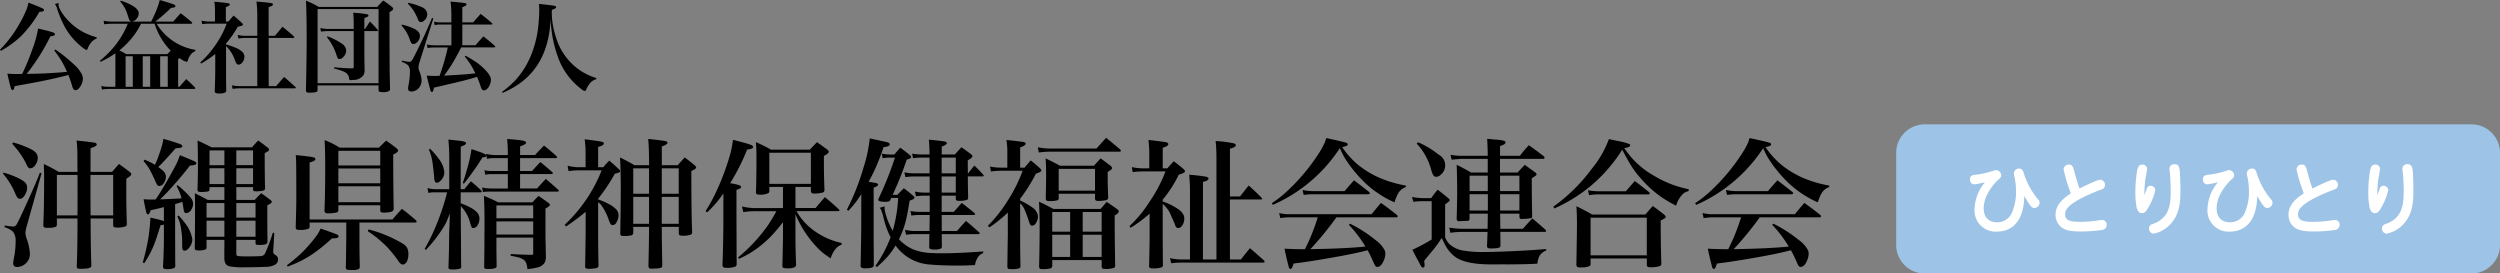 <svg id="ヘッダーロゴ" xmlns="http://www.w3.org/2000/svg" width="500" height="54.699" viewBox="0 0 500 54.699">
  <rect x="0" y="0" width="500" height="54.699" fill="#808080" stroke="none"/>
  <g id="グループ_181386" data-name="グループ 181386">
    <path id="パス_73210" data-name="パス 73210" d="M5.691.978q1.682.636,2.728,1.1.391.176.391.372c0,.131-.1.228-.313.293a2.97,2.97,0,0,1-.616.079,23.611,23.611,0,0,1-3.521,4.7A18.857,18.857,0,0,1,.166,10.62L0,10.386a24.245,24.245,0,0,0,3.96-5.3A21.78,21.78,0,0,0,5.388,2.132a9.534,9.534,0,0,0,.3-1.154M13.4,14.816q-.44-.988-.841-1.731a20.512,20.512,0,0,0-1.711-2.543l.215-.2A32.4,32.4,0,0,1,15,13.534a7.242,7.242,0,0,1,1.291,1.623,2.154,2.154,0,0,1,.283,1.017,2.881,2.881,0,0,1-.43,1.448q-.5.86-1.056.86a.5.5,0,0,1-.43-.254,1.776,1.776,0,0,1-.215-.528,21.531,21.531,0,0,0-.773-2.249q-1.114.3-2.386.587-1.878.439-3.872.822-1.76.332-3.57.654l-.909.176c-.026.111-.043.186-.049.225q-.117.547-.372.547-.225,0-.352-.43-.274-.978-.694-2.856.929.079,1.643.079.146,0,.861-.01l.46-.009.156-.313A50.442,50.442,0,0,0,6.522,10.17a21.712,21.712,0,0,0,1.1-4.009q1.614.352,2.826.714.538.167.538.411,0,.215-.352.333-.108.029-.557.1A41.564,41.564,0,0,1,5.5,15.02l-.156.206q.43-.009,1.056-.019,2.973-.029,6.689-.362ZM10.972,1.272l.753-.244c-.013.131-.02.228-.02.294a2.381,2.381,0,0,0,.294,1,9.245,9.245,0,0,0,1.359,1.936A11.932,11.932,0,0,0,16.908,7a13.405,13.405,0,0,0,2.445.91l-.01.224a3.353,3.353,0,0,0-.841.528,3.855,3.855,0,0,0-.958,1.5q-.1.274-.244.274a2.079,2.079,0,0,1-.743-.44,13.455,13.455,0,0,1-3.471-3.951A19.576,19.576,0,0,1,11.4,2.1a1.984,1.984,0,0,0-.43-.831" transform="translate(0 -0.45)"/>
    <path id="パス_73211" data-name="パス 73211" d="M53,11.627l-.146.078-.176.1v5.555h.264q.655-.772,1.359-1.545.881.8,1.692,1.614a.348.348,0,0,1,.127.225q0,.137-.254.137H38.847a8.173,8.173,0,0,0-1.408.117l-.127-.7a8.2,8.2,0,0,0,1.525.156h1.291v-6.7a20.907,20.907,0,0,1-2.963,1.7l-.137-.2a22.858,22.858,0,0,0,2.259-2.142A17.328,17.328,0,0,0,42.6,4.753H39.551a10.924,10.924,0,0,0-1.663.107l-.117-.714a8.477,8.477,0,0,0,1.78.176h3.784a.676.676,0,0,1-.431-.372q-.087-.2-.372-1.1A6.856,6.856,0,0,0,41.077.294l.156-.167Q44.8,1.35,44.8,2.66a1.689,1.689,0,0,1-.323.948,1.55,1.55,0,0,1-1.036.714h3.833q.391-.734.674-1.389A17.4,17.4,0,0,0,49,0q1.721.489,2.728.861.41.156.411.352,0,.343-.871.343-.772.8-2.356,2.132-.381.322-.812.636h3.589q.743-.871,1.5-1.672,1.115.83,2.161,1.731a.341.341,0,0,1,.137.224q0,.147-.235.147H48.382A10.969,10.969,0,0,0,51.11,7.8a11.157,11.157,0,0,0,5.006,2.171l.01.235a2.529,2.529,0,0,0-.8.557,3.462,3.462,0,0,0-.7,1.281,1.1,1.1,0,0,1-.112.264.177.177,0,0,1-.152.059A3.533,3.533,0,0,1,53,11.627M47.981,4.753H45.243a14.027,14.027,0,0,1-1.2,2.044,16.453,16.453,0,0,1-3.119,3.276q.635.313,1.359.753H50.5q.391-.381.694-.684a13.676,13.676,0,0,1-3.217-5.388m-4.371,6.5H42.172v6.1h1.437Zm1.995,6.1h1.486v-6.1H45.6Zm3.482,0H50.6v-6.1H49.086Z" transform="translate(-17.05)"/>
    <path id="パス_73212" data-name="パス 73212" d="M79.383,9.156a14.784,14.784,0,0,1,1.77.6,4.72,4.72,0,0,1,1.5.89,1.34,1.34,0,0,1,.4.968,1.727,1.727,0,0,1-.44,1.163.986.986,0,0,1-.743.421A.465.465,0,0,1,81.5,13a2.419,2.419,0,0,1-.313-.606,7.027,7.027,0,0,0-1.8-2.914v4.459q0,3.012.039,4.44a.43.43,0,0,1-.156.352,2.429,2.429,0,0,1-1.281.225,1.435,1.435,0,0,1-.743-.127.417.417,0,0,1-.127-.332q.1-2.337.107-4.411V11.073a22.688,22.688,0,0,1-2.836,1.907l-.166-.215a19.815,19.815,0,0,0,3.061-3.521A18.393,18.393,0,0,0,79.51,5H75.941a8.1,8.1,0,0,0-1.33.1l-.137-.714a6.029,6.029,0,0,0,1.486.186h1.212V2.281A11.648,11.648,0,0,0,77.046.609q1.721.147,2.67.284.41.058.411.274,0,.156-.254.3a4.515,4.515,0,0,1-.528.225V4.569h.519q.5-.616,1.036-1.183.86.733,1.643,1.457c.144.15.215.26.215.332a.226.226,0,0,1-.137.2,4.324,4.324,0,0,1-.87.225A22.463,22.463,0,0,1,79.383,8.97Zm6.249-1.3H83.285a7.535,7.535,0,0,0-1.418.127l-.156-.733a6.684,6.684,0,0,0,1.584.176h2.337V3.23A21.8,21.8,0,0,0,85.466.58q2.171.175,2.9.294.4.058.4.283,0,.166-.264.313a4.521,4.521,0,0,1-.6.225v5.73h1.262q.762-.9,1.506-1.809,1.164.919,2.259,1.916a.3.3,0,0,1,.108.186q0,.137-.206.137H87.911V17.5h1.477l.773-.89.831-.949q1.134.949,2.239,1.975a.3.3,0,0,1,.1.186c0,.072-.062.107-.186.107H82.3a10.31,10.31,0,0,0-1.594.118l-.156-.714a8.462,8.462,0,0,0,1.741.167h3.344Z" transform="translate(-34.175 -0.267)"/>
    <path id="パス_73213" data-name="パス 73213" d="M113.415.229q1.065.439,1.379.606.293.138,1.192.646h11.667Q128.259.806,128.875.2q.93.626,1.721,1.261c.169.144.254.268.254.372a.523.523,0,0,1-.244.381,3.68,3.68,0,0,1-.489.3v5.1q.019,5.507.039,7.071.02.988.069,3.139a.534.534,0,0,1-.156.449,2.463,2.463,0,0,1-1.369.244,1.212,1.212,0,0,1-.664-.117.46.46,0,0,1-.108-.362v-.871H115.732v.91a.415.415,0,0,1-.283.42,5.284,5.284,0,0,1-1.418.128.812.812,0,0,1-.5-.108.455.455,0,0,1-.127-.361q.146-6.346.147-10.386,0-4.761-.137-7.549m2.317,16.517h12.195V1.91H115.732Zm7.227-10.864V4.5q-.01-.851-.1-1.858a22.608,22.608,0,0,1,2.758.294q.284.087.284.254c0,.111-.092.212-.274.3a3.753,3.753,0,0,1-.538.2V5.881h.137l.44-.665.538-.821q.832.821,1.525,1.633a.245.245,0,0,1,.088.156c0,.085-.063.127-.186.127h-2.543v4.675l.01.9q.029,1.506.039,2.249a2.133,2.133,0,0,1-.235,1.007,2.462,2.462,0,0,1-2,.938c-.287.026-.479.039-.576.039-.164,0-.255-.091-.275-.274a1.685,1.685,0,0,0-.274-.811,1.718,1.718,0,0,0-.577-.509,6.559,6.559,0,0,0-1.086-.431q-.352-.107-1.075-.3l.01-.244q1.975.176,3.55.215a.653.653,0,0,0,.254-.039c.066-.039.1-.137.107-.294V6.311h-5.046a8.861,8.861,0,0,0-1.5.108l-.127-.724a7.462,7.462,0,0,0,1.633.186Zm-5.378,1.613.126-.127a12.786,12.786,0,0,1,2.827,1.418,1.861,1.861,0,0,1,.929,1.428,1.845,1.845,0,0,1-.489,1.183,1.151,1.151,0,0,1-.851.509.414.414,0,0,1-.332-.137,3.539,3.539,0,0,1-.3-.743,10.863,10.863,0,0,0-1.056-2.3q-.294-.469-.85-1.232" transform="translate(-52.217 -0.092)"/>
    <path id="パス_73214" data-name="パス 73214" d="M148.821,5.361l.078-.176a11.873,11.873,0,0,1,2.533.861q1.076.587,1.076,1.389a1.724,1.724,0,0,1-.577,1.291,1.084,1.084,0,0,1-.743.342.44.44,0,0,1-.372-.166,4.216,4.216,0,0,1-.381-.841,8.15,8.15,0,0,0-.616-1.359,9,9,0,0,0-1-1.34m.059,7.286.039-.255.479.088a6.244,6.244,0,0,0,1,.156.558.558,0,0,0,.411-.166,5.026,5.026,0,0,0,.548-.91q.86-1.672,2-4.1.792-1.712,1.574-3.609l.264.1-2.7,8.556a4.852,4.852,0,0,0-.274,1.252,2.4,2.4,0,0,0,.186.753,5.643,5.643,0,0,1,.44,1.789,2.464,2.464,0,0,1-.361,1.3,1.97,1.97,0,0,1-.88.782,1.92,1.92,0,0,1-.812.186q-.645,0-.645-.567a3.9,3.9,0,0,1,.069-.656,15.576,15.576,0,0,0,.3-2.758,1.827,1.827,0,0,0-.411-1.291,3.4,3.4,0,0,0-1.232-.656M150.092,1l.1-.166a12.665,12.665,0,0,1,2.747.88A1.618,1.618,0,0,1,153.975,3.1a1.661,1.661,0,0,1-.587,1.261.984.984,0,0,1-.665.313.545.545,0,0,1-.4-.156,1.266,1.266,0,0,1-.234-.421,10.562,10.562,0,0,0-.773-1.584A9.212,9.212,0,0,0,150.092,1m10.894,8.322h2.63l.831-.949.753-.831q1.153.88,2.259,1.858a.355.355,0,0,1,.117.215q0,.137-.225.137h-6.6q-.167.352-.479.949-1.076,2-1.78,3.061-.528.792-1.154,1.633,4.058-.2,5.945-.43l.313-.03q-.117-.254-.254-.508a15.249,15.249,0,0,0-1.252-2.063q-.137-.2-.616-.793l.176-.166q1.369.783,2.152,1.32A11.125,11.125,0,0,1,165.8,14.5a4.559,4.559,0,0,1,.753,1.056,1.552,1.552,0,0,1,.156.684,2.549,2.549,0,0,1-.362,1.272,1.644,1.644,0,0,1-.762.773.685.685,0,0,1-.264.069.543.543,0,0,1-.469-.323,4.532,4.532,0,0,1-.254-.656q-.284-.87-.665-1.741c-.352.111-.587.182-.7.215q-1.447.44-3.647.949-1.692.4-3.393.792l-.89.205a3.052,3.052,0,0,1-.147.646c-.072.15-.156.225-.255.225q-.2,0-.3-.381-.352-1.233-.733-2.885,1,.049,1.662.049.362,0,.9-.01.479-1.261.909-2.767.656-2.337.734-2.914h-2.777a6.53,6.53,0,0,0-1.262.127l-.137-.733a6.471,6.471,0,0,0,1.4.176h3.51V5.175h-2.239a4.774,4.774,0,0,0-1.105.118l-.127-.7a5.361,5.361,0,0,0,1.242.156H158.8V3.005A19.332,19.332,0,0,0,158.629.58q1.682.146,2.748.283.45.059.45.294c0,.111-.1.215-.294.313-.039.026-.222.108-.548.244V4.746h2.171q.773-.9,1.5-1.7,1.144.87,2.22,1.8a.319.319,0,0,1,.127.215c0,.078-.071.117-.215.117h-5.8Z" transform="translate(-68.525 -0.267)"/>
    <path id="パス_73215" data-name="パス 73215" d="M186.192,19.255l-.107-.2a20.376,20.376,0,0,0,2.6-2.249,16.909,16.909,0,0,0,3.178-5.008,21.34,21.34,0,0,0,1.516-6.288q.156-1.652.156-2.914,0-.46-.069-1.135,2.083.215,2.914.332.528.079.528.323,0,.166-.323.323-.088.04-.528.206-.02.469-.02.7a15.834,15.834,0,0,0,.812,4.684,12.221,12.221,0,0,0,4.322,6.347,11.991,11.991,0,0,0,2.787,1.565q.332.127,1.007.352l-.019.206a3.016,3.016,0,0,0-1.056.586,4.952,4.952,0,0,0-.988,1.555q-.1.244-.254.244a1.6,1.6,0,0,1-.655-.362,13.807,13.807,0,0,1-4.733-6.474,23.587,23.587,0,0,1-1.232-5.046q-.127-.86-.235-2.416-.479,10.875-9.6,14.659" transform="translate(-85.683 -0.675)"/>
    <path id="パス_73216" data-name="パス 73216" d="M1.089,58.707l.11-.193A17.174,17.174,0,0,1,4.424,59.74a4.552,4.552,0,0,1,1.116.773,1.512,1.512,0,0,1,.386,1.075A2.731,2.731,0,0,1,5.5,62.95q-.455.8-.992.8a.776.776,0,0,1-.634-.4,6.5,6.5,0,0,1-.427-.909,15.151,15.151,0,0,0-2.356-3.735m.317,10.735.042-.359a12.758,12.758,0,0,0,1.709.221.852.852,0,0,0,.7-.483q.33-.523,2.2-4.644,1.7-3.734,2.426-5.663l.33.137L5.885,69.083a6.575,6.575,0,0,0-.3,1.529,4.811,4.811,0,0,0,.3,1.281,9.926,9.926,0,0,1,.593,2.853A2.5,2.5,0,0,1,5.623,76.7a2.558,2.558,0,0,1-1.75.689.717.717,0,0,1-.551-.207.665.665,0,0,1-.179-.469,5.2,5.2,0,0,1,.111-.937,17.486,17.486,0,0,0,.372-3.528,2.924,2.924,0,0,0-.509-1.9,4.028,4.028,0,0,0-1.709-.909M2.949,52.754l.152-.276A18.894,18.894,0,0,1,6.67,53.814a3.185,3.185,0,0,1,1.089.827,1.535,1.535,0,0,1,.289.923,2.377,2.377,0,0,1-.5,1.461,1.292,1.292,0,0,1-1.006.635q-.4,0-.661-.606a15.763,15.763,0,0,0-1.034-1.888,19.59,19.59,0,0,0-1.9-2.411M23.138,67.691h-4.52l.013,1.613q.028,4.589.138,7.648a.94.94,0,0,1-.055.4q-.18.344-1.585.386l-.634.013c-.312,0-.509-.064-.592-.193a.7.7,0,0,1-.055-.344q.138-2.922.152-7.979V67.691H11.879v1.144a.737.737,0,0,1-.069.372.486.486,0,0,1-.262.179,3.843,3.843,0,0,1-1.309.166h-.4a1.111,1.111,0,0,1-.5-.1c-.12-.064-.179-.212-.179-.441q.165-3.459.165-9.3,0-1.6-.069-2.921a31.212,31.212,0,0,1,2.963,1.571H16l-.013-1.53q0-2.065-.028-2.853a18.093,18.093,0,0,0-.151-1.873q2.011.178,3.473.4c.377.054.565.185.565.386,0,.165-.142.313-.427.441-.037.018-.188.078-.455.179l-.358.138v4.712h4.313q.69-.8,1.379-1.571,1.089.771,2.163,1.6.3.275.3.441,0,.289-.992.9-.014,1.723-.013,2.508,0,2.867.11,6.505c0,.257-.069.422-.207.5a4.505,4.505,0,0,1-1.874.249,1.11,1.11,0,0,1-.469-.084.383.383,0,0,1-.179-.358ZM16,67.071l.013-2.136V60.884L16,58.982H11.879v8.089Zm7.138,0V58.982H18.59v3.556l.013,2.274.014,2.259Z" transform="translate(-0.501 -23.992)"/>
    <path id="パス_73217" data-name="パス 73217" d="M55.475,63.594q.813-1.13,2.233-3.6,1.722-3.019,2.08-3.818.261-.579.551-1.447,2.411.978,2.935,1.24c.239.111.358.234.358.372,0,.157-.119.271-.358.344a4.638,4.638,0,0,1-.923.125q-1.737,2.287-4.465,5.25-.717.759-1.5,1.517l.289-.015q2.026-.068,3.68-.179l.317-.028a10.345,10.345,0,0,0-.992-2.439l.179-.207a19.776,19.776,0,0,1,2.59,2.466,2.02,2.02,0,0,1,.538,1.24,2.371,2.371,0,0,1-.331,1.158,1.259,1.259,0,0,1-1.061.744.39.39,0,0,1-.386-.249,2.449,2.449,0,0,1-.152-.647c-.064-.442-.138-.886-.221-1.338q-.882.277-1.447.428v6.366l.013,2.136v2.233l.014,1.64a.5.5,0,0,1-.193.413,3.7,3.7,0,0,1-1.585.221,1.147,1.147,0,0,1-.51-.1c-.1-.055-.156-.185-.166-.386q.18-2.99.179-5.995V68.61a5.335,5.335,0,0,1-.675.151q-.827,2.73-1.365,4.066a21.2,21.2,0,0,1-1.888,3.514l-.3-.165a41.682,41.682,0,0,0,1.171-5.168q.3-2.22.358-3.79,1.722.371,2.7.689V65.123q-1.475.373-2.645.621-.248.826-.537.826-.235,0-.345-.413-.179-.689-.537-2.618.84.07,1.516.07c.12,0,.413-.005.882-.014m.537-6.5a10.581,10.581,0,0,1,.9.717,1.678,1.678,0,0,1,.634,1.2,2.37,2.37,0,0,1-.441,1.323,1.083,1.083,0,0,1-.882.565.585.585,0,0,1-.482-.317,8.01,8.01,0,0,1-.372-.773,26.9,26.9,0,0,0-1.213-2.466q-.414-.622-1.089-1.447l.221-.262a14.534,14.534,0,0,1,2.067,1.02,18.923,18.923,0,0,0,.786-1.943q.455-1.282.676-2.1.1-.413.22-1.143,1.653.455,3.28,1.02c.339.119.51.262.51.427s-.133.271-.4.345q-.138.028-.937.1-.414.468-.827.923-1.929,2.163-2.646,2.811M59.83,67l.234-.208a10.882,10.882,0,0,1,1.171,1.365,7.269,7.269,0,0,1,1.6,3.391,2.656,2.656,0,0,1-.51,1.515q-.51.773-1.075.773-.345,0-.414-.455-.041-.234-.041-1.736a13.411,13.411,0,0,0-.166-1.806,9.116,9.116,0,0,0-.4-1.915,7.994,7.994,0,0,0-.4-.923m11.8-5.871V63.69h3.666q.675-.73,1.322-1.35.965.69,1.847,1.35.261.236.262.358,0,.289-.9.717v1.764q0,3.555.042,5.5a.516.516,0,0,1-.386.524,5,5,0,0,1-1.337.137,1.517,1.517,0,0,1-.482-.055c-.11-.037-.175-.142-.193-.317v-.647H71.626v2.673a.774.774,0,0,0,.1.454c.074.083.312.134.717.152q.647.028,1.144.028,2.507,0,2.935-.069a1.1,1.1,0,0,0,.758-.345,30.989,30.989,0,0,0,1.64-4.313l.3.028-.193,3.279Q79,73.9,79,74.081a.588.588,0,0,0,.289.51,1.9,1.9,0,0,1,.524.427,1,1,0,0,1,.165.566,1.193,1.193,0,0,1-.565,1.033,4.06,4.06,0,0,1-2.039.455q-2.122.082-3.941.082a14.7,14.7,0,0,1-3.238-.207,1.236,1.236,0,0,1-.772-.619,2.667,2.667,0,0,1-.193-1.006v-1.64l.013-.979V71.669H65.672v1.474a.478.478,0,0,1-.165.427,3.7,3.7,0,0,1-1.571.206,1.034,1.034,0,0,1-.455-.082q-.152-.07-.165-.386.055-3.887.055-8.889,0-1.061-.042-2.08,1.309.648,2.591,1.35h3.321V61.127H66.265v.468a.513.513,0,0,1-.118.3.559.559,0,0,1-.324.117,8.043,8.043,0,0,1-1.268.082c-.349,0-.56-.059-.634-.179a.664.664,0,0,1-.055-.331q.083-2.88.083-4.258,0-3.955-.083-5.526,1.42.634,2.812,1.363h8.089q.592-.7,1.24-1.363.978.69,1.874,1.406.29.22.29.413a.486.486,0,0,1-.262.372,5.665,5.665,0,0,1-.606.331q0,4.051.069,6.973a.815.815,0,0,1-.069.331.442.442,0,0,1-.221.166,5.127,5.127,0,0,1-1.626.164.693.693,0,0,1-.317-.069c-.092-.037-.147-.133-.166-.29v-.468ZM69.241,64.31H65.672v2.908h3.569Zm0,3.528H65.672v3.211h3.569Zm0-14.056H66.265v2.949h2.977Zm0,3.569H66.265v3.155h2.977Zm2.384-.62h3.349V53.782H71.626Zm0,3.776h3.349V57.351H71.626Zm0,6.711h3.845V64.31H71.626Zm0,3.831h3.845V67.838H71.626Z" transform="translate(-24.363 -23.698)"/>
    <path id="パス_73218" data-name="パス 73218" d="M113.081,69.62q1.158.386,3.018,1.075.579.207.579.469t-.358.344a5.64,5.64,0,0,1-.979.083,33.577,33.577,0,0,1-4.107,3.293,22.116,22.116,0,0,1-2.949,1.612q-.414.193-1.764.732l-.179-.262a33.652,33.652,0,0,0,2.632-2.178,26.939,26.939,0,0,0,3.307-3.748,7.166,7.166,0,0,0,.8-1.42m5.14-1.2h-7.331v.772a.488.488,0,0,1-.221.468,4.853,4.853,0,0,1-1.888.222,1.093,1.093,0,0,1-.51-.1c-.11-.064-.166-.207-.166-.427q.125-4.259.124-5.554,0-4.548-.028-7.111-.014-.853-.083-1.764,2.412.234,3.39.413.537.1.537.387,0,.386-1.157.674V67.8h16.578q.965-1.144,1.888-2.122,1.475,1.116,2.784,2.274a.466.466,0,0,1,.151.289c0,.12-.092.179-.275.179H120.854v3.087q0,3.032.069,5.677a.582.582,0,0,1-.193.523,2.609,2.609,0,0,1-1.254.193,4.971,4.971,0,0,1-1.13-.069c-.129-.055-.2-.2-.22-.427q.041-1.186.069-3.956l.028-1.942Zm-4.341-16.5q1.157.469,1.5.662.371.166,1.53.855h7.841q.716-.716,1.447-1.406,1.089.745,2.054,1.516.331.277.331.469,0,.359-.978.8.013,6.6.1,10.8a.621.621,0,0,1-.427.633,6.072,6.072,0,0,1-1.681.179.929.929,0,0,1-.386-.069c-.11-.037-.174-.16-.193-.372V64.962h-8.379v.951a.466.466,0,0,1-.386.5,7.668,7.668,0,0,1-1.75.166,1.073,1.073,0,0,1-.427-.083.477.477,0,0,1-.207-.414q.138-3.968.138-8.53,0-3.514-.124-5.623m11.135,2.136h-8.379V57h8.379Zm0,3.542h-8.379v2.949h8.379Zm0,3.556h-8.379v3.183h8.379Zm-2.494,8.985.152-.358a26.026,26.026,0,0,1,6.835,2.839,2.4,2.4,0,0,1,.91.9,2.926,2.926,0,0,1,.22,1.213,3.339,3.339,0,0,1-.262,1.4,1.105,1.105,0,0,1-.358.469.741.741,0,0,1-.5.206q-.4,0-.827-.633a25.4,25.4,0,0,0-2.287-2.853,23.122,23.122,0,0,0-3.886-3.183" transform="translate(-48.966 -23.909)"/>
    <path id="パス_73219" data-name="パス 73219" d="M164.617,61.563h.731l1.3-1.585q1.075.869,2.067,1.819a.346.346,0,0,1,.124.221c0,.11-.1.166-.29.166h-3.927v2.191a14.289,14.289,0,0,1,2.1.937,4.693,4.693,0,0,1,1.24.964,1.847,1.847,0,0,1,.413,1.2,2.363,2.363,0,0,1-.344,1.226,1.078,1.078,0,0,1-.882.635.375.375,0,0,1-.344-.179,6.031,6.031,0,0,1-.276-.786,7.182,7.182,0,0,0-1.888-3.418v2.011l.013,2.013q.028,1.721.042,5.388,0,1.418.028,2.756a.33.33,0,0,1-.152.3,5.207,5.207,0,0,1-1.847.179.649.649,0,0,1-.468-.138.354.354,0,0,1-.083-.276l.055-1.64q.083-2.921.069-3.1.014-2.095.055-2.728l.111-3.308q-.566,1.42-.7,1.716a6.551,6.551,0,0,1-.352.669,27.334,27.334,0,0,1-3.776,4.919l-.207-.234a42,42,0,0,0,3.059-6.67,42.918,42.918,0,0,0,1.42-4.629h-2.439a6.486,6.486,0,0,0-1.323.124l-.152-.978a6.162,6.162,0,0,0,1.626.234h2.715V55.211a35.678,35.678,0,0,0-.179-3.569q1.929.179,2.632.289.9.125.9.428,0,.179-.262.345a5.9,5.9,0,0,1-.786.344Zm-6.353-7.937.221-.152a13.45,13.45,0,0,1,1.764,2.025,4.979,4.979,0,0,1,1.1,2.673,2.283,2.283,0,0,1-.551,1.475q-.5.621-.924.62a.406.406,0,0,1-.331-.152,1.538,1.538,0,0,1-.22-.9q-.138-1.516-.317-2.88a14.408,14.408,0,0,0-.317-1.529,12.149,12.149,0,0,0-.427-1.185M168.972,55.2q-.62,1.02-1.3,2.011-1.516,2.177-2.411,3.238l-.221-.124q.606-1.764,1.2-4.023a23.132,23.132,0,0,0,.537-2.757q1.117.359,1.833.621,1.13.413,1.13.689c0,.156-.133.257-.4.3q-.055.014-.372.042m5.085,6.228v-2.88h-3.238a5.252,5.252,0,0,0-1.281.124l-.152-.909a5.573,5.573,0,0,0,1.434.165h3.238V55.349h-3.183l-.111.013a8.482,8.482,0,0,0-.868.11l-.207-.978a8.077,8.077,0,0,0,1.654.234h2.714v-.413q-.014-1.627-.138-2.8,2.26.18,2.991.3.8.151.8.427c0,.12-.087.239-.262.358a6.216,6.216,0,0,1-.937.4v1.723h2.99q.91-.993,1.792-1.887,1.309,1.019,2.494,2.121a.393.393,0,0,1,.124.235q0,.151-.289.152H176.5v2.576h2.4q.827-.923,1.654-1.791,1.227.978,2.384,2.025a.359.359,0,0,1,.11.22q0,.166-.234.166H176.5v2.88h3.4q.868-.991,1.75-1.915,1.254,1.06,2.48,2.164a.349.349,0,0,1,.11.207c0,.111-.073.165-.22.165h-13.45a10.918,10.918,0,0,0-1.489.083l-.179-.91a7.674,7.674,0,0,0,1.805.207Zm5.072,9.812H171.77v2.329q.041,3.1.041,3.39a.406.406,0,0,1-.165.345,4.031,4.031,0,0,1-1.695.206.772.772,0,0,1-.593-.165.654.654,0,0,1-.041-.289q.055-2.439.069-7.911V67.93q0-3.169-.124-5.043,1.42.564,2.881,1.295h6.821q.62-.675,1.24-1.281,1.02.7,2.012,1.42c.165.137.248.257.248.358,0,.128-.088.252-.262.372q-.165.11-.62.385v5.527q0,.261.041,1.957l.014.867.028,1.185a2.691,2.691,0,0,1-.289,1.351,2.408,2.408,0,0,1-1.461.9,12.741,12.741,0,0,1-1.943.316,4.872,4.872,0,0,0-.234-1.171,1.636,1.636,0,0,0-.441-.635,3.588,3.588,0,0,0-1.433-.606c-.35-.083-.767-.169-1.254-.262l.014-.345q1.681.125,4.134.166a.453.453,0,0,0,.3-.069.514.514,0,0,0,.069-.331Zm0-6.435H171.77v2.577h7.359Zm0,3.2H171.77v2.619h7.359Z" transform="translate(-72.486 -23.721)"/>
    <path id="パス_73220" data-name="パス 73220" d="M216.006,63.6a12.975,12.975,0,0,1,2.012.867,5.559,5.559,0,0,1,1.7,1.227,1.737,1.737,0,0,1,.372,1.088,2.607,2.607,0,0,1-.4,1.392.961.961,0,0,1-.786.579.51.51,0,0,1-.427-.275,5.877,5.877,0,0,1-.331-.731,10.4,10.4,0,0,0-1.654-3.183,5.539,5.539,0,0,0-.482-.4V70.08q.014,4.644.083,6.835a.542.542,0,0,1-.441.427,7.724,7.724,0,0,1-1.557.138,1.465,1.465,0,0,1-.482-.069c-.129-.056-.2-.2-.207-.428q.028-1.116.069-3.885l.041-2.73V66.083a47.506,47.506,0,0,1-3.927,2.936l-.262-.345a29.958,29.958,0,0,0,7.386-10.886h-4.589a15.194,15.194,0,0,0-2.039.152l-.179-1.075a8.777,8.777,0,0,0,2.177.3h1.42v-3.1a18.09,18.09,0,0,0-.193-2.48q2.163.247,3.307.454c.358.064.537.189.537.372,0,.147-.12.284-.358.413a5.575,5.575,0,0,1-.786.29v4.052h1.034q.537-.662,1.185-1.324.978.814,1.833,1.64.345.3.345.483a.268.268,0,0,1-.152.22,4.6,4.6,0,0,1-.91.276,34.236,34.236,0,0,1-3.335,5Zm12.733,5.5q0,2.439.1,7.7-.028.359-.207.455a3.709,3.709,0,0,1-1.143.166q-.579.041-.813.041a1.209,1.209,0,0,1-.345-.054q-.22-.084-.262-.469.124-5.375.124-7.842h-3.156v1.2c-.046.267-.156.427-.331.483a7.037,7.037,0,0,1-1.75.136.882.882,0,0,1-.3-.054q-.234-.1-.22-.537.1-5.045.1-9.04,0-3.61-.151-6.063,1.516.715,2.894,1.543h2.922q0-3.526-.179-5.25,1.295.111,3.183.372.689.111.689.4,0,.3-1.158.745l.014,2.315v1.418h3.169q.69-.784,1.42-1.557,1.033.786,1.957,1.557.316.262.317.455,0,.289-.965.7.014,9.151.166,12.278a.522.522,0,0,1-.221.428,4.366,4.366,0,0,1-1.736.234,1.391,1.391,0,0,1-.482-.069c-.128-.046-.207-.179-.234-.4V69.1Zm-2.549-6.628V57.388h-3.156v5.085Zm0,.621h-3.156v5.388h3.156Zm2.549-.621h3.39V57.388h-3.39v5.085Zm0,6.009h3.39V63.094h-3.39Z" transform="translate(-96.383 -23.721)"/>
    <path id="パス_73221" data-name="パス 73221" d="M266.46,60.505a12.055,12.055,0,0,1,1.75.373q.441.165.441.372a.343.343,0,0,1-.152.261,3.369,3.369,0,0,1-.772.331v6.243l.014,2.659.013,4.23.014,1.723a.629.629,0,0,1-.221.468,4.394,4.394,0,0,1-1.943.249.752.752,0,0,1-.565-.166.671.671,0,0,1-.11-.441q.165-4.148.179-8.626V62.545q-.566.813-1.02,1.392a20.82,20.82,0,0,1-2.246,2.4l-.289-.262A33.672,33.672,0,0,0,263.4,62.78a49.346,49.346,0,0,0,3-7.813,18.952,18.952,0,0,0,.62-3.142q2.315.579,3.321.91c.478.147.717.321.717.523,0,.185-.174.317-.523.4a5.276,5.276,0,0,1-.676.111,42.678,42.678,0,0,1-3.4,6.738m13.064.745v4.216h4.024q.937-1.116,1.86-2.177,1.488,1.2,2.811,2.453a.3.3,0,0,1,.111.193c0,.1-.111.152-.331.152H279.73a12.078,12.078,0,0,0,3.693,4.037,14.336,14.336,0,0,0,5.347,2.329l-.014.344a2.843,2.843,0,0,0-.827.455,4.905,4.905,0,0,0-1.35,2.273,17.37,17.37,0,0,1-1.557-1.089,13.547,13.547,0,0,1-1.185-1.116,21.654,21.654,0,0,1-4.314-6.615v3.927q0,2.922.124,6.118a.6.6,0,0,1-.248.537,2.952,2.952,0,0,1-1.364.234h-.345a1.423,1.423,0,0,1-.62-.11c-.111-.055-.166-.193-.166-.413l.042-1.42q.083-3.652.083-4.424V68.292a34.93,34.93,0,0,1-2.315,2.742,21.823,21.823,0,0,1-4.313,3.473q-.771.454-2.15,1.13l-.207-.29a32.447,32.447,0,0,0,5.816-6.2,27.929,27.929,0,0,0,1.846-3.046h-4.3a15.484,15.484,0,0,0-2.315.179l-.262-1.131a11.265,11.265,0,0,0,2.563.331h5.636V61.25H274.3v.772a.568.568,0,0,1-.152.44,3.5,3.5,0,0,1-1.929.317q-.427,0-.537-.193a.541.541,0,0,1-.055-.3q.1-2.741.1-7.138,0-1.185-.11-2.866,1.53.675,3.032,1.515H282.4q.716-.771,1.434-1.5,1.061.743,2,1.447.359.275.358.468,0,.318-.979.841v1.2q0,2.577.111,5.609a.5.5,0,0,1-.331.5,6.39,6.39,0,0,1-1.833.207.514.514,0,0,1-.551-.455V61.25Zm-5.223-.621h8.31V54.415H274.3Z" transform="translate(-120.433 -23.862)"/>
    <path id="パス_73222" data-name="パス 73222" d="M318.267,59.982q.317.041,1.365.234.524.1.523.358,0,.277-.881.579v10.24q.027,3.321.026,5.14a.769.769,0,0,1-.083.414q-.248.343-1.6.344a1.323,1.323,0,0,1-.841-.179.492.492,0,0,1-.11-.358q.109-5.36.124-7.992l.014-6.311q-.551.868-1.1,1.612a22.265,22.265,0,0,1-1.488,1.722l-.3-.22a46.271,46.271,0,0,0,3.293-8.31,28.393,28.393,0,0,0,1.281-5.939q2.783.579,3.487.758.523.151.523.427,0,.234-.386.385a4.628,4.628,0,0,1-.868.18,44.058,44.058,0,0,1-1.777,4.562q-.5,1.089-1.2,2.356m4.382,11.093a18.218,18.218,0,0,1-1.392-3.831,9.836,9.836,0,0,0-.523-1.695,3.162,3.162,0,0,0-.249-.358l1.006-.3a2.014,2.014,0,0,0-.042.344,5.127,5.127,0,0,0,.207,1.144,14.711,14.711,0,0,0,1.433,3.417,29.977,29.977,0,0,0,1.089-6.587H322.8l-.165.358a.624.624,0,0,1-.249.317,2.369,2.369,0,0,1-.827.1q-1.351,0-1.35-.4a1.041,1.041,0,0,1,.124-.4,69.014,69.014,0,0,0,3.2-8.034h-1.02a7.342,7.342,0,0,0-1.434.124l-.179-.924a8.227,8.227,0,0,0,1.667.179h.841q.579-.688,1.185-1.364.992.716,1.916,1.461c.175.156.262.285.262.386,0,.128-.1.239-.289.331q-.1.041-.593.221a69.284,69.284,0,0,1-2.59,6.532l-.221.5H324q.662-.675,1.309-1.322.924.689,1.778,1.42c.229.193.345.344.345.454s-.093.23-.276.331q-.137.07-.688.276-.373,2.426-.759,4.01a17.76,17.76,0,0,1-1.378,3.707,8.518,8.518,0,0,0,2.825,2.025,11.056,11.056,0,0,0,3.639.731q.839.055,2.191.056,3.237,0,8.2-.372v.33a2.383,2.383,0,0,0-.786.483,3.643,3.643,0,0,0-.854,1.915q-1.846.1-3.293.1-3.555,0-5.7-.207a9.16,9.16,0,0,1-6.422-3.2q-.18-.2-.469-.606a14.756,14.756,0,0,1-1.5,2.1,23.459,23.459,0,0,1-2.247,2.219l-.275-.262a25.483,25.483,0,0,0,3.018-5.692M338.111,58.3h.056q.619-.8,1.254-1.557.923.882,1.736,1.791a.346.346,0,0,1,.125.234c0,.092-.092.138-.276.138h-2.894v.606q0,.937.056,3.583a.646.646,0,0,1-.07.372.522.522,0,0,1-.248.165,4.92,4.92,0,0,1-1.433.166,1.182,1.182,0,0,1-.592-.1c-.074-.046-.114-.152-.124-.317v-.62h-2.826V66H335.3q.827-.936,1.6-1.791,1.268.98,2.508,2a.413.413,0,0,1,.151.248c0,.111-.1.165-.316.165h-6.367l.014,1.406v1.805h3.046q.9-1.061,1.805-2.012,1.336,1.1,2.618,2.273a.342.342,0,0,1,.124.207c0,.1-.114.152-.344.152h-7.249l.027,2.481a.457.457,0,0,1-.151.372,2.524,2.524,0,0,1-1.309.22,1.827,1.827,0,0,1-.965-.151.582.582,0,0,1-.11-.428l.04-2.494h-2.866a11.758,11.758,0,0,0-1.8.124l-.221-.992a8.658,8.658,0,0,0,2.054.249h2.853q.013-1.076.041-3.211H328.41a9.374,9.374,0,0,0-1.6.125l-.165-.924A8.922,8.922,0,0,0,328.41,66h2.067q.014-.3.014-.647V64.24l-.014-1.475h-1.1a10.758,10.758,0,0,0-1.64.124l-.207-.95a8.716,8.716,0,0,0,1.847.207h1.1V59.554l-.014-.633h-2.921a11.422,11.422,0,0,0-1.929.138l-.192-.965a10.629,10.629,0,0,0,2.122.207h2.921v-.633l-.013-2.522h-1.763a9.442,9.442,0,0,0-1.544.138l-.179-.923a11.432,11.432,0,0,0,1.86.165h1.626q-.014-1.721-.138-2.963,2.108.193,3.046.345.551.083.551.372t-1.02.662v1.584h2.618q.662-.743,1.323-1.447.991.689,1.847,1.337c.238.183.358.336.358.454q0,.332-.938.814V56.84l.014.965Zm-2.411,0V55.145h-2.826V58.3Zm0,.62h-2.826v3.225H335.7Z" transform="translate(-144.542 -23.628)"/>
    <path id="パス_73223" data-name="パス 73223" d="M372.631,63.624a13.633,13.633,0,0,1,2.439,1.392,2.631,2.631,0,0,1,1.061,1.377,1.99,1.99,0,0,1,.055.455,2.324,2.324,0,0,1-.358,1.213.97.97,0,0,1-.8.592.467.467,0,0,1-.427-.29,6.349,6.349,0,0,1-.276-.744,21.994,21.994,0,0,0-.8-2.15,3.77,3.77,0,0,0-.634-1.034c-.065-.064-.152-.147-.262-.248v6.284q0,3.5.069,6.353a.516.516,0,0,1-.248.373,5.59,5.59,0,0,1-1.681.151,1.636,1.636,0,0,1-.468-.055q-.18-.07-.235-.386.028-1.034.056-3.776l.042-2.439V66.035a27.148,27.148,0,0,1-3.666,2.95l-.331-.29a28.546,28.546,0,0,0,4.107-5.25,29.179,29.179,0,0,0,2.853-5.774h-4.369a15.276,15.276,0,0,0-1.97.151l-.179-.992a10.613,10.613,0,0,0,2.136.22h1.322V53.674a13.713,13.713,0,0,0-.179-2.15q1.351.125,1.764.179,1.365.18,1.447.179.634.07.633.372,0,.373-1.1.759V57.05h.882q.606-.73,1.24-1.447.95.758,1.791,1.516c.221.211.331.377.331.5q0,.3-1.1.635a32.243,32.243,0,0,1-3.142,5.016Zm3.528-10.653a12.1,12.1,0,0,0,2.632.262H387.9l.979-1.1.951-1.047q1.392,1.116,2.8,2.329c.1.1.152.179.152.234,0,.138-.106.207-.317.207H378.778a17.944,17.944,0,0,0-2.412.165Zm.248,10.887q1.474.689,2.866,1.447h9.453q.565-.66,1.213-1.406,1.075.718,2.039,1.406.386.29.386.5,0,.345-.827.813,0,4.466.1,10.061a.479.479,0,0,1-.193.4,5.106,5.106,0,0,1-1.956.22.685.685,0,0,1-.427-.1.567.567,0,0,1-.124-.29V75.53h-9.881v1.145a.526.526,0,0,1-.4.537,7.009,7.009,0,0,1-1.613.137,1.048,1.048,0,0,1-.4-.069c-.138-.055-.211-.212-.221-.469q.11-4.16.11-8.35,0-1.6-.124-4.6M377.73,55.2q1.5.715,2.881,1.474h6.779q.648-.745,1.35-1.474,1.02.757,1.971,1.474a.7.7,0,0,1,.3.469.4.4,0,0,1-.138.275,5.471,5.471,0,0,1-.744.5q.014.826.014,2.177.028,1.075.1,2.977a.537.537,0,0,1-.4.481,7.782,7.782,0,0,1-1.7.152.883.883,0,0,1-.3-.054c-.129-.037-.207-.16-.234-.372V62.273h-7.262v.91q-.028.3-.193.372a4.582,4.582,0,0,1-1.6.179,2.127,2.127,0,0,1-.551-.054c-.128-.037-.212-.17-.248-.4q.069-3.321.069-4.782,0-1.819-.1-3.293m4.906,10.721h-3.583v3.927h3.583Zm0,4.547h-3.583V74.91h3.583Zm-2.288-8.819h7.262V57.3h-7.262Zm4.8,8.2h3.789V65.926h-3.789Zm0,5.057h3.789V70.473h-3.789Z" transform="translate(-168.602 -23.522)"/>
    <path id="パス_73224" data-name="パス 73224" d="M425.311,64.181a12.635,12.635,0,0,1,3.032,1.488,3.05,3.05,0,0,1,1.171,1.281,1.588,1.588,0,0,1,.11.593,2.308,2.308,0,0,1-.551,1.612.9.9,0,0,1-.648.345.578.578,0,0,1-.468-.249,1.784,1.784,0,0,1-.193-.441q-.124-.385-.73-1.668a5.658,5.658,0,0,0-1.723-2.466v6.917l.013,2.054.014,2,.014,1.281c-.028.22-.1.358-.221.413a4.977,4.977,0,0,1-1.833.221,1.526,1.526,0,0,1-.468-.056q-.221-.055-.248-.427.069-1.86.11-5.485V66.62a28.343,28.343,0,0,1-3.8,2.825l-.234-.331a24.369,24.369,0,0,0,4.037-4.906,28.124,28.124,0,0,0,3.169-6.036h-4.588a15.171,15.171,0,0,0-1.971.138l-.165-1.005a10.59,10.59,0,0,0,2.177.248h1.309v-3.2q0-.909-.166-2.48,3.266.372,3.6.482c.248.082.372.2.372.358s-.12.29-.358.427a4.375,4.375,0,0,1-.758.3v4.107h.923q.621-.7,1.281-1.406,1.034.758,1.929,1.53.317.29.317.468,0,.344-1.24.676a24.143,24.143,0,0,1-3.211,5Zm8.048,11.6h2.7V55.031q-.014-1.433-.166-2.936a23,23,0,0,1,3.625.455q.413.124.413.359t-.345.427a5.619,5.619,0,0,1-.827.29v9.549h2.025q.868-1.129,1.723-2.191,1.323,1.157,2.6,2.481a.335.335,0,0,1,.083.166q0,.151-.22.152h-6.215v12h2.2q.9-1.186,1.805-2.26,1.392,1.185,2.77,2.411a.5.5,0,0,1,.165.29q0,.179-.372.179H429.156a17.581,17.581,0,0,0-2.15.138l-.234-1.02a11.5,11.5,0,0,0,2.439.262h1.557V61.673q0-.952-.152-2.839a31.78,31.78,0,0,1,3.459.413c.267.1.4.221.4.358,0,.157-.124.3-.372.428a6.86,6.86,0,0,1-.744.248Z" transform="translate(-192.77 -23.886)"/>
    <path id="パス_73225" data-name="パス 73225" d="M471.643,64.54l-.22-.331a22.559,22.559,0,0,0,2.8-2.163,39.255,39.255,0,0,0,6.628-7.842,14.619,14.619,0,0,0,1.213-2.232c.046-.12.128-.381.248-.786q2.825.592,3.83.882c.322.091.483.216.483.372q0,.373-1.13.537a17.011,17.011,0,0,0,3.032,3.431,18.852,18.852,0,0,0,3.969,2.508,22.891,22.891,0,0,0,5.746,1.764v.3a2.93,2.93,0,0,0-1.474,1.143,9.179,9.179,0,0,0-.8,1.916,20.5,20.5,0,0,1-6.312-4.313,26.417,26.417,0,0,1-3.583-4.479,15.757,15.757,0,0,1-1.034-2.054A30.729,30.729,0,0,1,471.643,64.54m12.706,2.494A64.018,64.018,0,0,1,479.14,73.4h.275q7.18-.138,10.735-.524a24.327,24.327,0,0,0-3.307-4.341l.221-.234a27.139,27.139,0,0,1,5.057,3.238,6,6,0,0,1,1.9,2.123,2,2,0,0,1,.11.661,3.509,3.509,0,0,1-.3,1.324q-.551,1.309-1.31,1.308-.33,0-.551-.482-.1-.207-.689-1.5-.29-.634-.689-1.351-.3.07-.744.179-2.839.73-9.233,1.778-2.66.441-4.851.7a3.071,3.071,0,0,1-.345.923.31.31,0,0,1-.248.152c-.147,0-.257-.11-.331-.331q-.028-.068-.372-1.461-.234-.949-.5-2.259,1.791.109,4.079.11a40.381,40.381,0,0,0,2.412-5.871l.179-.509h-5.664a10.957,10.957,0,0,0-1.847.164L472.9,66.18a8.271,8.271,0,0,0,2.122.234h16.358q.951-1.185,1.888-2.26,1.612,1.144,3.183,2.4a.46.46,0,0,1,.152.262c0,.147-.092.221-.276.221ZM477.8,62.555l-.22-.993a10.588,10.588,0,0,0,2.164.234h6.243q.951-1.129,1.888-2.164,1.5,1.13,3,2.329a.416.416,0,0,1,.152.249c0,.137-.115.207-.345.207H479.581a15.63,15.63,0,0,0-1.778.138" transform="translate(-217.067 -23.569)"/>
    <path id="パス_73226" data-name="パス 73226" d="M523.687,64.051l-.289-.978a11.256,11.256,0,0,0,1.97.234h1.874q.579-.841,1.281-1.681,1.117.841,2.164,1.722c.184.185.275.309.275.372q0,.206-.937.841v6.587a4.151,4.151,0,0,0,.855,1.364,5.527,5.527,0,0,0,2.908,1.309,22.9,22.9,0,0,0,3.914.262q1.97,0,5.153-.138,4.011-.164,7.387-.454v.29a2.727,2.727,0,0,0-1.365,1.116,4.5,4.5,0,0,0-.4,1.516q-1.695.138-6.243.152-.51-.014-2.122,0h-.923q-5.017,0-7.111-1.474a7.111,7.111,0,0,1-2.013-2.356q-.234-.427-.73-1.461a20.745,20.745,0,0,1-1.819,2.521q-1.3,1.57-1.681,2.053.083.716.083.91,0,.441-.33.441c-.148,0-.285-.116-.414-.345q-1.062-1.944-1.7-3.211a36.918,36.918,0,0,0,3.859-2.054V63.927h-1.971a13.474,13.474,0,0,0-1.681.124m.648-11.645.3-.262A17.418,17.418,0,0,1,528.7,54.6a2.407,2.407,0,0,1,.841,3.624,2.267,2.267,0,0,1-.662.62,1.22,1.22,0,0,1-.647.206q-.469,0-.716-.592a7.311,7.311,0,0,1-.262-.744,12.105,12.105,0,0,0-2.921-5.306M541.023,66.42l.041,3.032h4.506q.882-1.006,1.9-2.094l1.254,1.075,1.35,1.184a.479.479,0,0,1,.138.263c0,.119-.064.179-.193.179h-8.958q.014,1.446.042,2.714a.508.508,0,0,1-.241.42,2.828,2.828,0,0,1-.875.158c-.3.019-.592.028-.868.028-.378,0-.6-.082-.676-.248a.566.566,0,0,1-.042-.262q.083-1.955.111-2.8h-5.2a14.988,14.988,0,0,0-2.233.179l-.235-1.034a20.1,20.1,0,0,0,2.453.234h5.223q.041-2.356.041-3.032h-3.651v1.09q-.07.33-.345.344-1.723.083-1.805.083-.331,0-.427-.413.1-3.528.1-5.347,0-3.032-.1-5.526,1.474.716,2.88,1.544h3.335V55.465h-5.43l-.689.056q-.772.056-1.1.11l-.221-.978a14.26,14.26,0,0,0,1.9.193h5.54q-.014-1.846-.124-3.4c.872.082,1.437.138,1.7.165a8.063,8.063,0,0,1,1.709.248c.174.074.262.179.262.317,0,.166-.124.312-.372.441a7.015,7.015,0,0,1-.716.29v1.943h3.968q.84-1.1,1.791-2.122,1.53,1.075,2.977,2.2a.5.5,0,0,1,.166.29q0,.248-.289.248H541v2.729h3.515q.688-.758,1.447-1.544,1.06.786,2.108,1.53c.156.128.234.238.234.33a.341.341,0,0,1-.117.269q-.118.1-.834.572v1.226q.027,4.4.083,6.325-.014.359-.248.413a9.147,9.147,0,0,1-2,.152q-.261-.027-.3-.358v-.69Zm-2.467-4.52V58.814h-3.638V61.9Zm.013.621h-3.652V65.8h3.652Zm2.44-.621h3.872V58.814H541.01V61.9Zm.013,3.9h3.858V62.522H541.01Z" transform="translate(-240.999 -23.687)"/>
    <path id="パス_73227" data-name="パス 73227" d="M576,65.432l-.22-.345a34.539,34.539,0,0,0,7.634-7.5,20.715,20.715,0,0,0,3.487-6.022q1.254.262,1.805.386a11.3,11.3,0,0,1,2.287.607.275.275,0,0,1,.166.234q0,.248-.386.386a3.773,3.773,0,0,1-.8.179,16.807,16.807,0,0,0,5.774,5.43,21.316,21.316,0,0,0,7.125,2.8l-.042.385a2.954,2.954,0,0,0-.95.4,5.164,5.164,0,0,0-1.53,2.508,23.669,23.669,0,0,1-3.307-1.97,22.826,22.826,0,0,1-3.914-3.653,19.3,19.3,0,0,1-1.819-2.438q-.676-1.118-1.75-3.129a30.955,30.955,0,0,1-6.573,7.47A31.511,31.511,0,0,1,576,65.432m4.4-.442q1.653.786,3.156,1.667h10.639q.7-.854,1.489-1.708,1.156.827,2.26,1.708.317.277.317.455,0,.3-1.006.717,0,4.2.124,8.488a1.421,1.421,0,0,1,.015.152.493.493,0,0,1-.358.51,6.23,6.23,0,0,1-1.93.22c-.3,0-.5-.082-.578-.248a1.143,1.143,0,0,1-.042-.386v-1.13H583.238v1.006a.644.644,0,0,1-.138.482,3.426,3.426,0,0,1-1.667.3c-.193.009-.308.015-.344.015a.844.844,0,0,1-.551-.152.62.62,0,0,1-.138-.469l.028-1.86q.083-4.934.083-6.188,0-2.025-.11-3.583m2.536-2.2-.221-.993a11.376,11.376,0,0,0,1.957.207h5.622q.9-1.046,1.778-2.052,1.406,1.034,2.839,2.218a.493.493,0,0,1,.179.29c0,.111-.12.166-.358.166H584.616a10.84,10.84,0,0,0-1.681.165m.3,12.03h11.245V67.278H583.238Z" transform="translate(-265.12 -23.745)"/>
    <path id="パス_73228" data-name="パス 73228" d="M628.566,64.54l-.221-.331a22.512,22.512,0,0,0,2.8-2.163,39.236,39.236,0,0,0,6.629-7.842,14.608,14.608,0,0,0,1.213-2.232c.046-.12.128-.381.248-.786q2.824.592,3.83.882c.322.091.483.216.483.372q0,.373-1.13.537a17.012,17.012,0,0,0,3.032,3.431,18.852,18.852,0,0,0,3.969,2.508,22.893,22.893,0,0,0,5.746,1.764v.3a2.929,2.929,0,0,0-1.474,1.143,9.176,9.176,0,0,0-.8,1.916,20.5,20.5,0,0,1-6.312-4.313,26.417,26.417,0,0,1-3.583-4.479A15.75,15.75,0,0,1,641.96,53.2,30.731,30.731,0,0,1,628.566,64.54m12.705,2.494a64.022,64.022,0,0,1-5.209,6.366h.275q7.179-.138,10.735-.524a24.327,24.327,0,0,0-3.307-4.341l.221-.234a27.139,27.139,0,0,1,5.057,3.238,6,6,0,0,1,1.9,2.123,2,2,0,0,1,.11.661,3.508,3.508,0,0,1-.3,1.324q-.551,1.309-1.31,1.308-.33,0-.551-.482-.1-.207-.689-1.5-.29-.634-.689-1.351-.3.07-.744.179-2.839.73-9.233,1.778-2.66.441-4.851.7a3.071,3.071,0,0,1-.345.923.31.31,0,0,1-.248.152c-.147,0-.257-.11-.331-.331q-.028-.068-.372-1.461-.235-.949-.5-2.259,1.791.109,4.079.11a40.388,40.388,0,0,0,2.412-5.871l.179-.509H631.9a10.963,10.963,0,0,0-1.847.164l-.234-1.019a8.268,8.268,0,0,0,2.122.234H648.3q.951-1.185,1.888-2.26,1.612,1.144,3.183,2.4a.46.46,0,0,1,.152.262c0,.147-.092.221-.276.221Zm-6.546-4.479-.22-.993a10.588,10.588,0,0,0,2.164.234h6.243q.951-1.129,1.888-2.164,1.5,1.13,3,2.329a.416.416,0,0,1,.152.249c0,.137-.115.207-.345.207H636.5a15.63,15.63,0,0,0-1.778.138" transform="translate(-289.322 -23.569)"/>
    <path id="パス_73229" data-name="パス 73229" d="M817.923,75.923H708.588a5.716,5.716,0,0,1-5.715-5.716v-18.4a5.716,5.716,0,0,1,5.715-5.716H817.923a5.716,5.716,0,0,1,5.716,5.716v18.4a5.716,5.716,0,0,1-5.716,5.716" transform="translate(-323.639 -21.223)" fill="#9dc3e7"/>
    <path id="パス_73230" data-name="パス 73230" d="M743.565,68.317A15.189,15.189,0,0,1,741,63.474l-.016-.054c-.127-.441-.271-.94-.952-.94a.987.987,0,0,0-1.024.993,2.354,2.354,0,0,0,.112.706,12.076,12.076,0,0,1,.3,2.7,10.319,10.319,0,0,1-.9,4.617,3.2,3.2,0,0,1-2.915,1.731c-.793,0-2.64-.276-2.64-2.836,0-3.059,2.881-5.658,2.921-5.689.419-.36.576-.494.576-.883a1.069,1.069,0,0,0-.978-1.024,1.657,1.657,0,0,0-.582.123l-.12.04a16.866,16.866,0,0,1-2.794.67c-.225.036-.423.06-.594.081a3.677,3.677,0,0,0-.648.113.776.776,0,0,0-.537.78c0,.622.351,1.039.874,1.039a14.01,14.01,0,0,0,2.151-.438,8.727,8.727,0,0,0-2.1,5.309,4.224,4.224,0,0,0,4.43,4.581c3.462,0,5.466-2.6,5.515-7.139.171.314.337.6.572.981.8,1.3,1.048,1.424,1.465,1.424a1.05,1.05,0,0,0,1.024-1.023c0-.338-.119-.482-.435-.866Z" transform="translate(-336.222 -28.769)" fill="#fff"/>
    <path id="パス_73231" data-name="パス 73231" d="M771.276,72.079a4.956,4.956,0,0,0-.659.068l-.283.04a22.446,22.446,0,0,1-3.172.269c-1.934,0-3.3-.107-3.3-1.493a1.85,1.85,0,0,1,.613-1.407c.891-1.03,3.313-2.332,6.647-3.573a.919.919,0,0,0,.714-.884,1.009,1.009,0,0,0-.963-1.069c-.265,0-.977.2-4.139,1.761-.361-1.075-.628-1.907-.876-2.807C765.491,61.5,765.369,61,764.6,61a1,1,0,0,0-1.039.963,31.376,31.376,0,0,0,1.449,4.8c-2.116,1.356-3.062,2.684-3.062,4.295a3.213,3.213,0,0,0,.412,1.589c.829,1.45,2.322,1.734,4.621,1.734a28.35,28.35,0,0,0,4.266-.305,1.016,1.016,0,0,0,.933-.99.926.926,0,0,0-.9-1.008" transform="translate(-350.839 -28.087)" fill="#fff"/>
    <path id="パス_73232" data-name="パス 73232" d="M802.816,63.254c-.087-1.644-.127-2.394-1.14-2.394a.926.926,0,0,0-.993.918,3.536,3.536,0,0,0,.04.427c.012.091.025.189.036.294.042.412.179,1.914.179,3.907,0,3.207-.62,5.4-3.7,6.45a.874.874,0,0,0-.644.846,1.006,1.006,0,0,0,.947,1.054,6.27,6.27,0,0,0,3.3-1.861c2.035-2.115,2.035-4.946,2.035-6.819,0-.881-.031-1.875-.06-2.738Z" transform="translate(-366.794 -28.023)" fill="#fff"/>
    <path id="パス_73233" data-name="パス 73233" d="M794.569,65.247c-.5,0-.694.384-.815.76l-.012.043c-.04.13-.2.6-.394,1.08,0-.1,0-.2,0-.317a22.931,22.931,0,0,1,.158-2.668l0-.045c.016-.09.049-.269.09-.487.2-1.065.291-1.595.291-1.73a.885.885,0,0,0-.963-.857c-.812,0-1.007.609-1.218,2.56a27.167,27.167,0,0,0-.167,2.94,15.445,15.445,0,0,0,.244,2.985c.134.775.527,1.219,1.08,1.219.526,0,.833-.292,1.368-1.3a12.214,12.214,0,0,0,1.3-3.278.925.925,0,0,0-.963-.9" transform="translate(-364.466 -28.1)" fill="#fff"/>
    <path id="パス_73234" data-name="パス 73234" d="M829.913,68.317a15.189,15.189,0,0,1-2.568-4.844l-.016-.054c-.127-.441-.271-.94-.952-.94a.987.987,0,0,0-1.023.993,2.352,2.352,0,0,0,.112.706,12.076,12.076,0,0,1,.3,2.7,10.32,10.32,0,0,1-.9,4.617,3.2,3.2,0,0,1-2.915,1.731c-.793,0-2.639-.276-2.639-2.836,0-3.059,2.881-5.658,2.921-5.689.419-.36.576-.494.576-.883a1.069,1.069,0,0,0-.978-1.024,1.657,1.657,0,0,0-.582.123l-.12.04a16.87,16.87,0,0,1-2.794.67c-.225.036-.423.06-.594.081a3.677,3.677,0,0,0-.648.113.776.776,0,0,0-.537.78c0,.622.351,1.039.874,1.039a14.012,14.012,0,0,0,2.151-.438,8.727,8.727,0,0,0-2.1,5.309,4.224,4.224,0,0,0,4.43,4.581c3.462,0,5.466-2.6,5.515-7.139.17.314.337.6.572.981.8,1.3,1.048,1.424,1.465,1.424a1.05,1.05,0,0,0,1.023-1.023c0-.338-.119-.482-.435-.866Z" transform="translate(-375.981 -28.769)" fill="#fff"/>
    <path id="パス_73235" data-name="パス 73235" d="M857.624,72.079a4.958,4.958,0,0,0-.659.068l-.283.04a22.448,22.448,0,0,1-3.173.269c-1.934,0-3.3-.107-3.3-1.493a1.85,1.85,0,0,1,.613-1.407c.891-1.03,3.313-2.332,6.647-3.573a.919.919,0,0,0,.714-.884,1.009,1.009,0,0,0-.963-1.069c-.266,0-.977.2-4.139,1.761-.361-1.075-.627-1.907-.876-2.807C851.839,61.5,851.717,61,850.946,61a1,1,0,0,0-1.039.963,31.372,31.372,0,0,0,1.449,4.8c-2.116,1.356-3.062,2.684-3.062,4.295a3.213,3.213,0,0,0,.412,1.589c.829,1.45,2.322,1.734,4.621,1.734a28.351,28.351,0,0,0,4.266-.305,1.016,1.016,0,0,0,.933-.99.926.926,0,0,0-.9-1.008" transform="translate(-390.598 -28.087)" fill="#fff"/>
    <path id="パス_73236" data-name="パス 73236" d="M889.168,63.336l0-.083c-.087-1.644-.127-2.395-1.14-2.395a.926.926,0,0,0-.993.918,3.516,3.516,0,0,0,.041.427c.012.091.025.19.037.294.042.413.179,1.915.179,3.907,0,3.207-.62,5.405-3.7,6.45a.874.874,0,0,0-.644.846,1.006,1.006,0,0,0,.948,1.054,6.271,6.271,0,0,0,3.3-1.861c2.035-2.115,2.035-4.946,2.035-6.82,0-.881-.031-1.874-.06-2.737" transform="translate(-406.553 -28.023)" fill="#fff"/>
    <path id="パス_73237" data-name="パス 73237" d="M880.916,65.247c-.5,0-.694.384-.815.76l-.012.043c-.04.13-.2.6-.394,1.08,0-.1,0-.2,0-.317a22.951,22.951,0,0,1,.157-2.668l0-.045c.016-.09.049-.269.09-.487.2-1.065.291-1.595.291-1.73a.885.885,0,0,0-.963-.857c-.812,0-1.007.609-1.218,2.56a27.167,27.167,0,0,0-.167,2.94,15.436,15.436,0,0,0,.244,2.985c.134.775.527,1.219,1.08,1.219.526,0,.833-.292,1.368-1.3a12.212,12.212,0,0,0,1.3-3.278.924.924,0,0,0-.963-.9" transform="translate(-404.224 -28.1)" fill="#fff"/>
  </g>
</svg>
